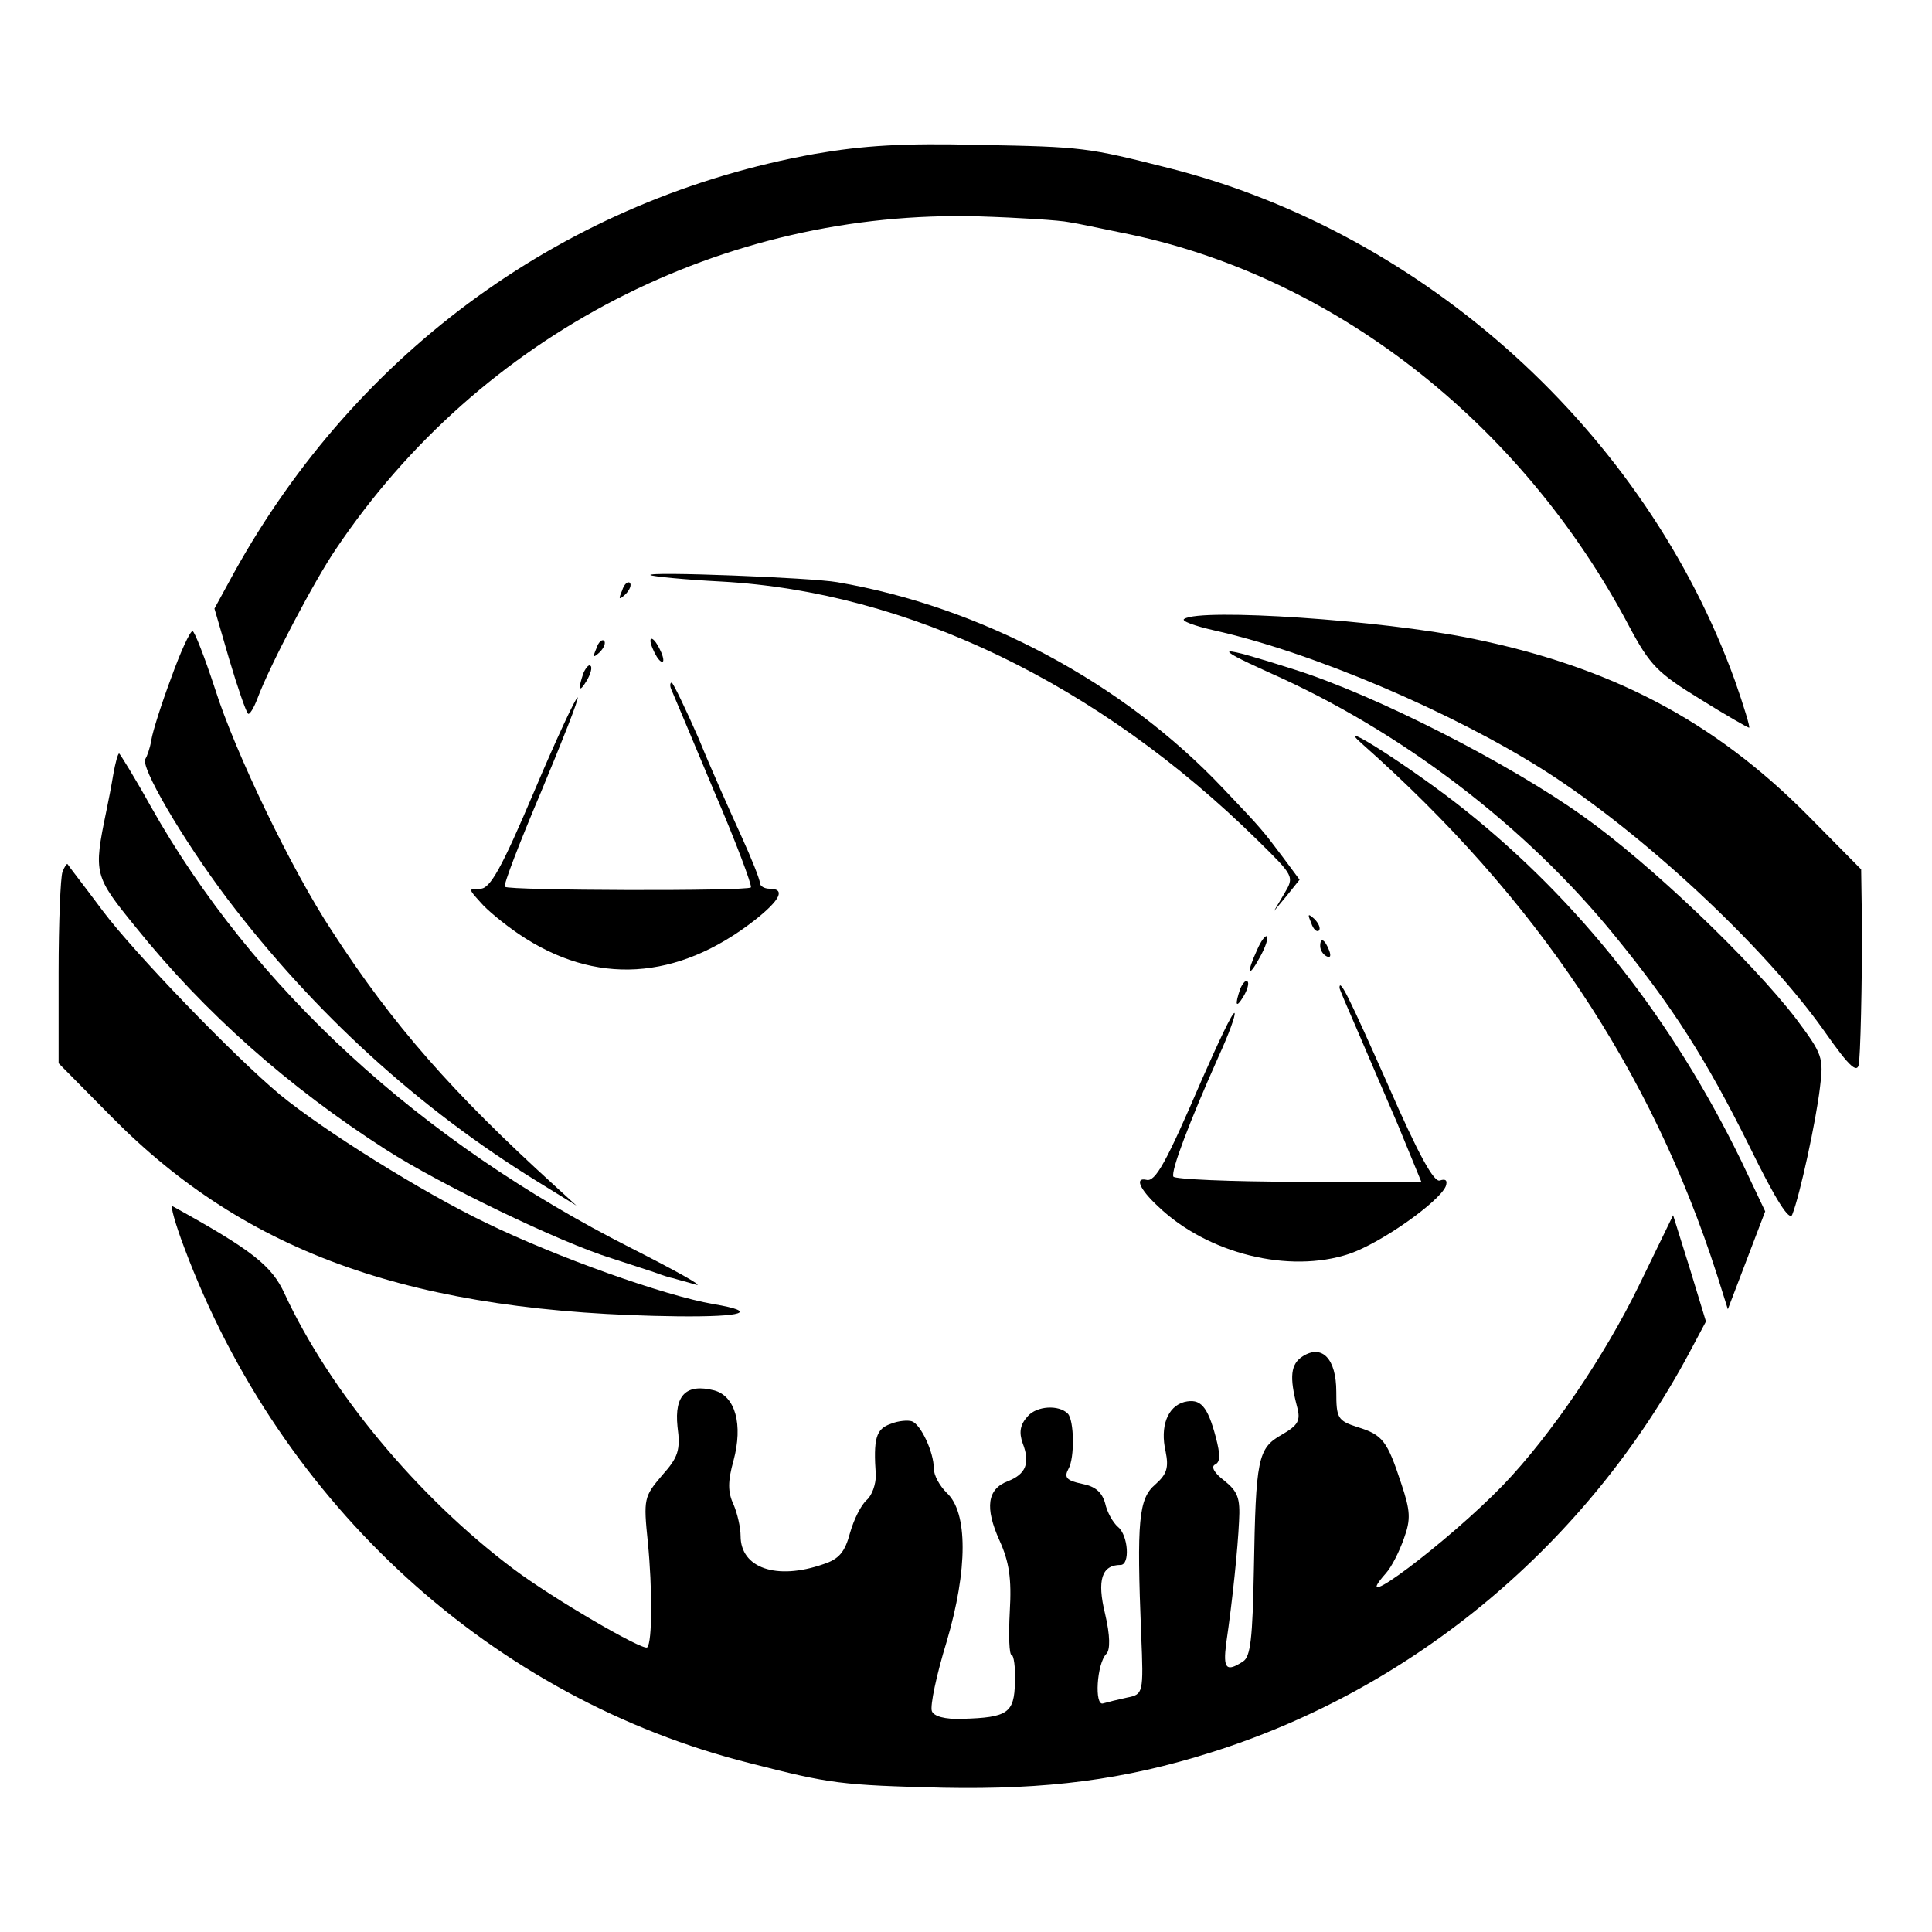 <?xml version="1.0" standalone="no"?>
<!DOCTYPE svg PUBLIC "-//W3C//DTD SVG 20010904//EN"
 "http://www.w3.org/TR/2001/REC-SVG-20010904/DTD/svg10.dtd">
<svg version="1.0" xmlns="http://www.w3.org/2000/svg"
 width="300pt" height="300pt" viewBox="0 0 300 300"
 preserveAspectRatio="xMidYMid meet">
<g transform="translate(0,300) scale(0.1,-0.1)"
fill="#000000" stroke="none">
<path d="M1265 2761 c-384 -69 -710 -304 -902 -651 l-30 -55 23 -79 c13 -44
26 -81 29 -84 2 -3 9 8 15 24 19 51 89 184 122 232 224 333 601 527 998 516
63 -2 126 -6 140 -9 14 -2 50 -10 80 -16 326 -64 621 -292 790 -612 32 -60 44
-72 109 -112 40 -25 75 -45 77 -45 2 0 -8 33 -22 73 -139 385 -480 695 -879
796 -127 32 -132 33 -295 36 -117 3 -180 -1 -255 -14z"/>
<path d="M1010 2107 c3 -2 52 -7 110 -10 290 -16 586 -159 832 -401 58 -57 58
-57 42 -84 l-16 -27 20 24 20 25 -26 35 c-31 41 -31 42 -93 107 -155 164 -376
282 -599 320 -39 7 -296 17 -290 11z"/>
<path d="M966 2083 c-6 -14 -5 -15 5 -6 7 7 10 15 7 18 -3 3 -9 -2 -12 -12z"/>
<path d="M1839 2039 c-6 -3 16 -11 47 -18 152 -34 370 -127 513 -218 152 -97
340 -272 433 -403 42 -60 54 -70 55 -47 3 36 5 171 4 229 l-1 68 -83 84 c-146
147 -306 231 -524 275 -138 28 -418 47 -444 30z"/>
<path d="M266 1948 c-15 -40 -29 -84 -31 -97 -2 -13 -7 -26 -9 -29 -10 -10 57
-125 128 -219 134 -176 296 -324 481 -438 l60 -37 -35 32 c-156 142 -250 248
-345 395 -62 94 -150 277 -181 375 -16 49 -32 90 -35 90 -4 0 -19 -33 -33 -72z"/>
<path d="M926 1993 c-6 -14 -5 -15 5 -6 7 7 10 15 7 18 -3 3 -9 -2 -12 -12z"/>
<path d="M1010 2005 c0 -5 5 -17 10 -25 5 -8 10 -10 10 -5 0 6 -5 17 -10 25
-5 8 -10 11 -10 5z"/>
<path d="M1970 1956 c204 -90 399 -238 539 -411 88 -108 140 -189 207 -324 42
-86 63 -118 67 -107 12 30 37 146 43 197 6 47 4 52 -37 107 -69 90 -227 241
-330 314 -116 83 -322 188 -448 228 -122 39 -134 38 -41 -4z"/>
<path d="M906 1955 c-9 -26 -7 -32 5 -12 6 10 9 21 6 23 -2 3 -7 -2 -11 -11z"/>
<path d="M1043 1928 c3 -7 33 -78 66 -157 34 -79 59 -146 57 -149 -6 -6 -376
-5 -382 1 -3 2 23 69 56 147 33 79 59 145 57 147 -2 2 -33 -64 -68 -147 -50
-118 -68 -150 -83 -150 -19 0 -19 0 0 -21 10 -12 37 -34 59 -49 119 -81 247
-73 368 22 39 31 47 48 22 48 -8 0 -15 4 -15 9 0 5 -13 38 -29 73 -16 35 -46
102 -66 151 -21 48 -40 87 -42 87 -3 0 -3 -6 0 -12z"/>
<path d="M2115 1845 c271 -240 449 -507 551 -824 l17 -54 29 76 29 76 -37 78
c-107 220 -251 403 -429 545 -80 64 -210 147 -160 103z"/>
<path d="M176 1798 c-3 -18 -8 -44 -11 -58 -20 -97 -19 -100 46 -180 107 -133
237 -248 388 -345 84 -54 270 -144 351 -169 30 -10 62 -20 70 -23 8 -3 20 -7
26 -8 6 -2 22 -6 35 -10 13 -3 -32 22 -101 57 -328 166 -587 404 -746 686 -25
45 -48 82 -49 82 -2 0 -6 -15 -9 -32z"/>
<path d="M97 1646 c-3 -8 -6 -78 -6 -156 l0 -141 82 -83 c211 -214 471 -305
880 -310 102 -1 126 7 55 19 -76 13 -244 73 -353 126 -100 48 -253 144 -320
199 -72 60 -227 221 -275 285 -29 39 -54 71 -55 73 -1 2 -5 -4 -8 -12z"/>
<path d="M2036 1567 c3 -10 9 -15 12 -12 3 3 0 11 -7 18 -10 9 -11 8 -5 -6z"/>
<path d="M1952 1525 c-17 -37 -14 -45 4 -12 9 16 14 31 11 33 -2 2 -9 -7 -15
-21z"/>
<path d="M2050 1531 c0 -6 4 -13 10 -16 6 -3 7 1 4 9 -7 18 -14 21 -14 7z"/>
<path d="M1926 1465 c-9 -26 -7 -32 5 -12 6 10 9 21 6 23 -2 3 -7 -2 -11 -11z"/>
<path d="M2080 1466 c0 -2 12 -30 26 -62 14 -33 43 -100 64 -149 l37 -90 -191
0 c-105 0 -193 4 -194 8 -4 9 25 85 70 186 16 35 27 65 25 68 -3 2 -25 -45
-51 -104 -55 -128 -72 -159 -86 -155 -18 4 -11 -14 18 -41 77 -74 204 -105
297 -74 50 17 140 81 150 105 3 9 0 12 -9 9 -9 -4 -33 39 -81 149 -60 135 -75
166 -75 150z"/>
<path d="M286 1063 c150 -401 480 -701 879 -801 125 -32 141 -34 300 -38 160
-3 280 12 416 55 315 99 584 324 743 622 l25 47 -25 82 -26 83 -53 -109 c-53
-109 -137 -233 -211 -310 -85 -88 -245 -208 -182 -137 9 10 21 34 28 54 11 30
10 43 -4 85 -22 67 -29 76 -68 88 -31 10 -33 14 -33 55 0 51 -22 74 -52 55
-19 -12 -21 -32 -9 -78 6 -22 2 -29 -24 -44 -37 -21 -40 -37 -43 -210 -2 -105
-5 -135 -17 -142 -26 -17 -31 -11 -26 28 10 68 18 147 20 190 2 36 -2 46 -23
63 -16 12 -21 22 -14 25 8 4 8 15 1 42 -13 49 -24 61 -49 55 -26 -7 -38 -38
-29 -77 5 -25 2 -35 -16 -51 -26 -22 -29 -56 -22 -233 4 -92 3 -93 -22 -98
-14 -3 -30 -7 -37 -9 -14 -5 -10 62 5 77 6 6 6 28 -2 62 -13 53 -5 76 24 76
15 0 12 46 -4 59 -8 7 -17 23 -20 37 -5 17 -15 26 -36 30 -24 5 -28 10 -21 23
10 17 9 76 -1 86 -14 14 -48 12 -62 -4 -12 -13 -14 -25 -8 -42 12 -31 5 -48
-23 -59 -32 -12 -36 -41 -13 -92 15 -33 19 -59 16 -110 -2 -38 -1 -68 3 -68 3
0 6 -19 5 -42 -1 -48 -11 -55 -82 -57 -27 -1 -44 4 -47 12 -3 8 7 56 23 108
33 112 33 201 0 231 -11 11 -20 27 -20 38 0 25 -20 68 -34 73 -6 2 -21 1 -33
-4 -23 -8 -27 -23 -23 -80 0 -14 -6 -31 -14 -38 -9 -8 -20 -30 -26 -51 -8 -30
-17 -41 -42 -49 -72 -25 -128 -6 -128 44 0 13 -5 35 -11 49 -9 19 -9 36 0 68
15 56 3 100 -30 109 -43 11 -62 -7 -57 -56 5 -37 1 -48 -24 -76 -28 -33 -29
-36 -22 -104 7 -71 7 -155 -1 -163 -6 -6 -147 76 -208 122 -149 112 -285 276
-355 427 -20 44 -51 68 -174 136 -4 2 4 -27 18 -64z"/>
</g>
</svg>
